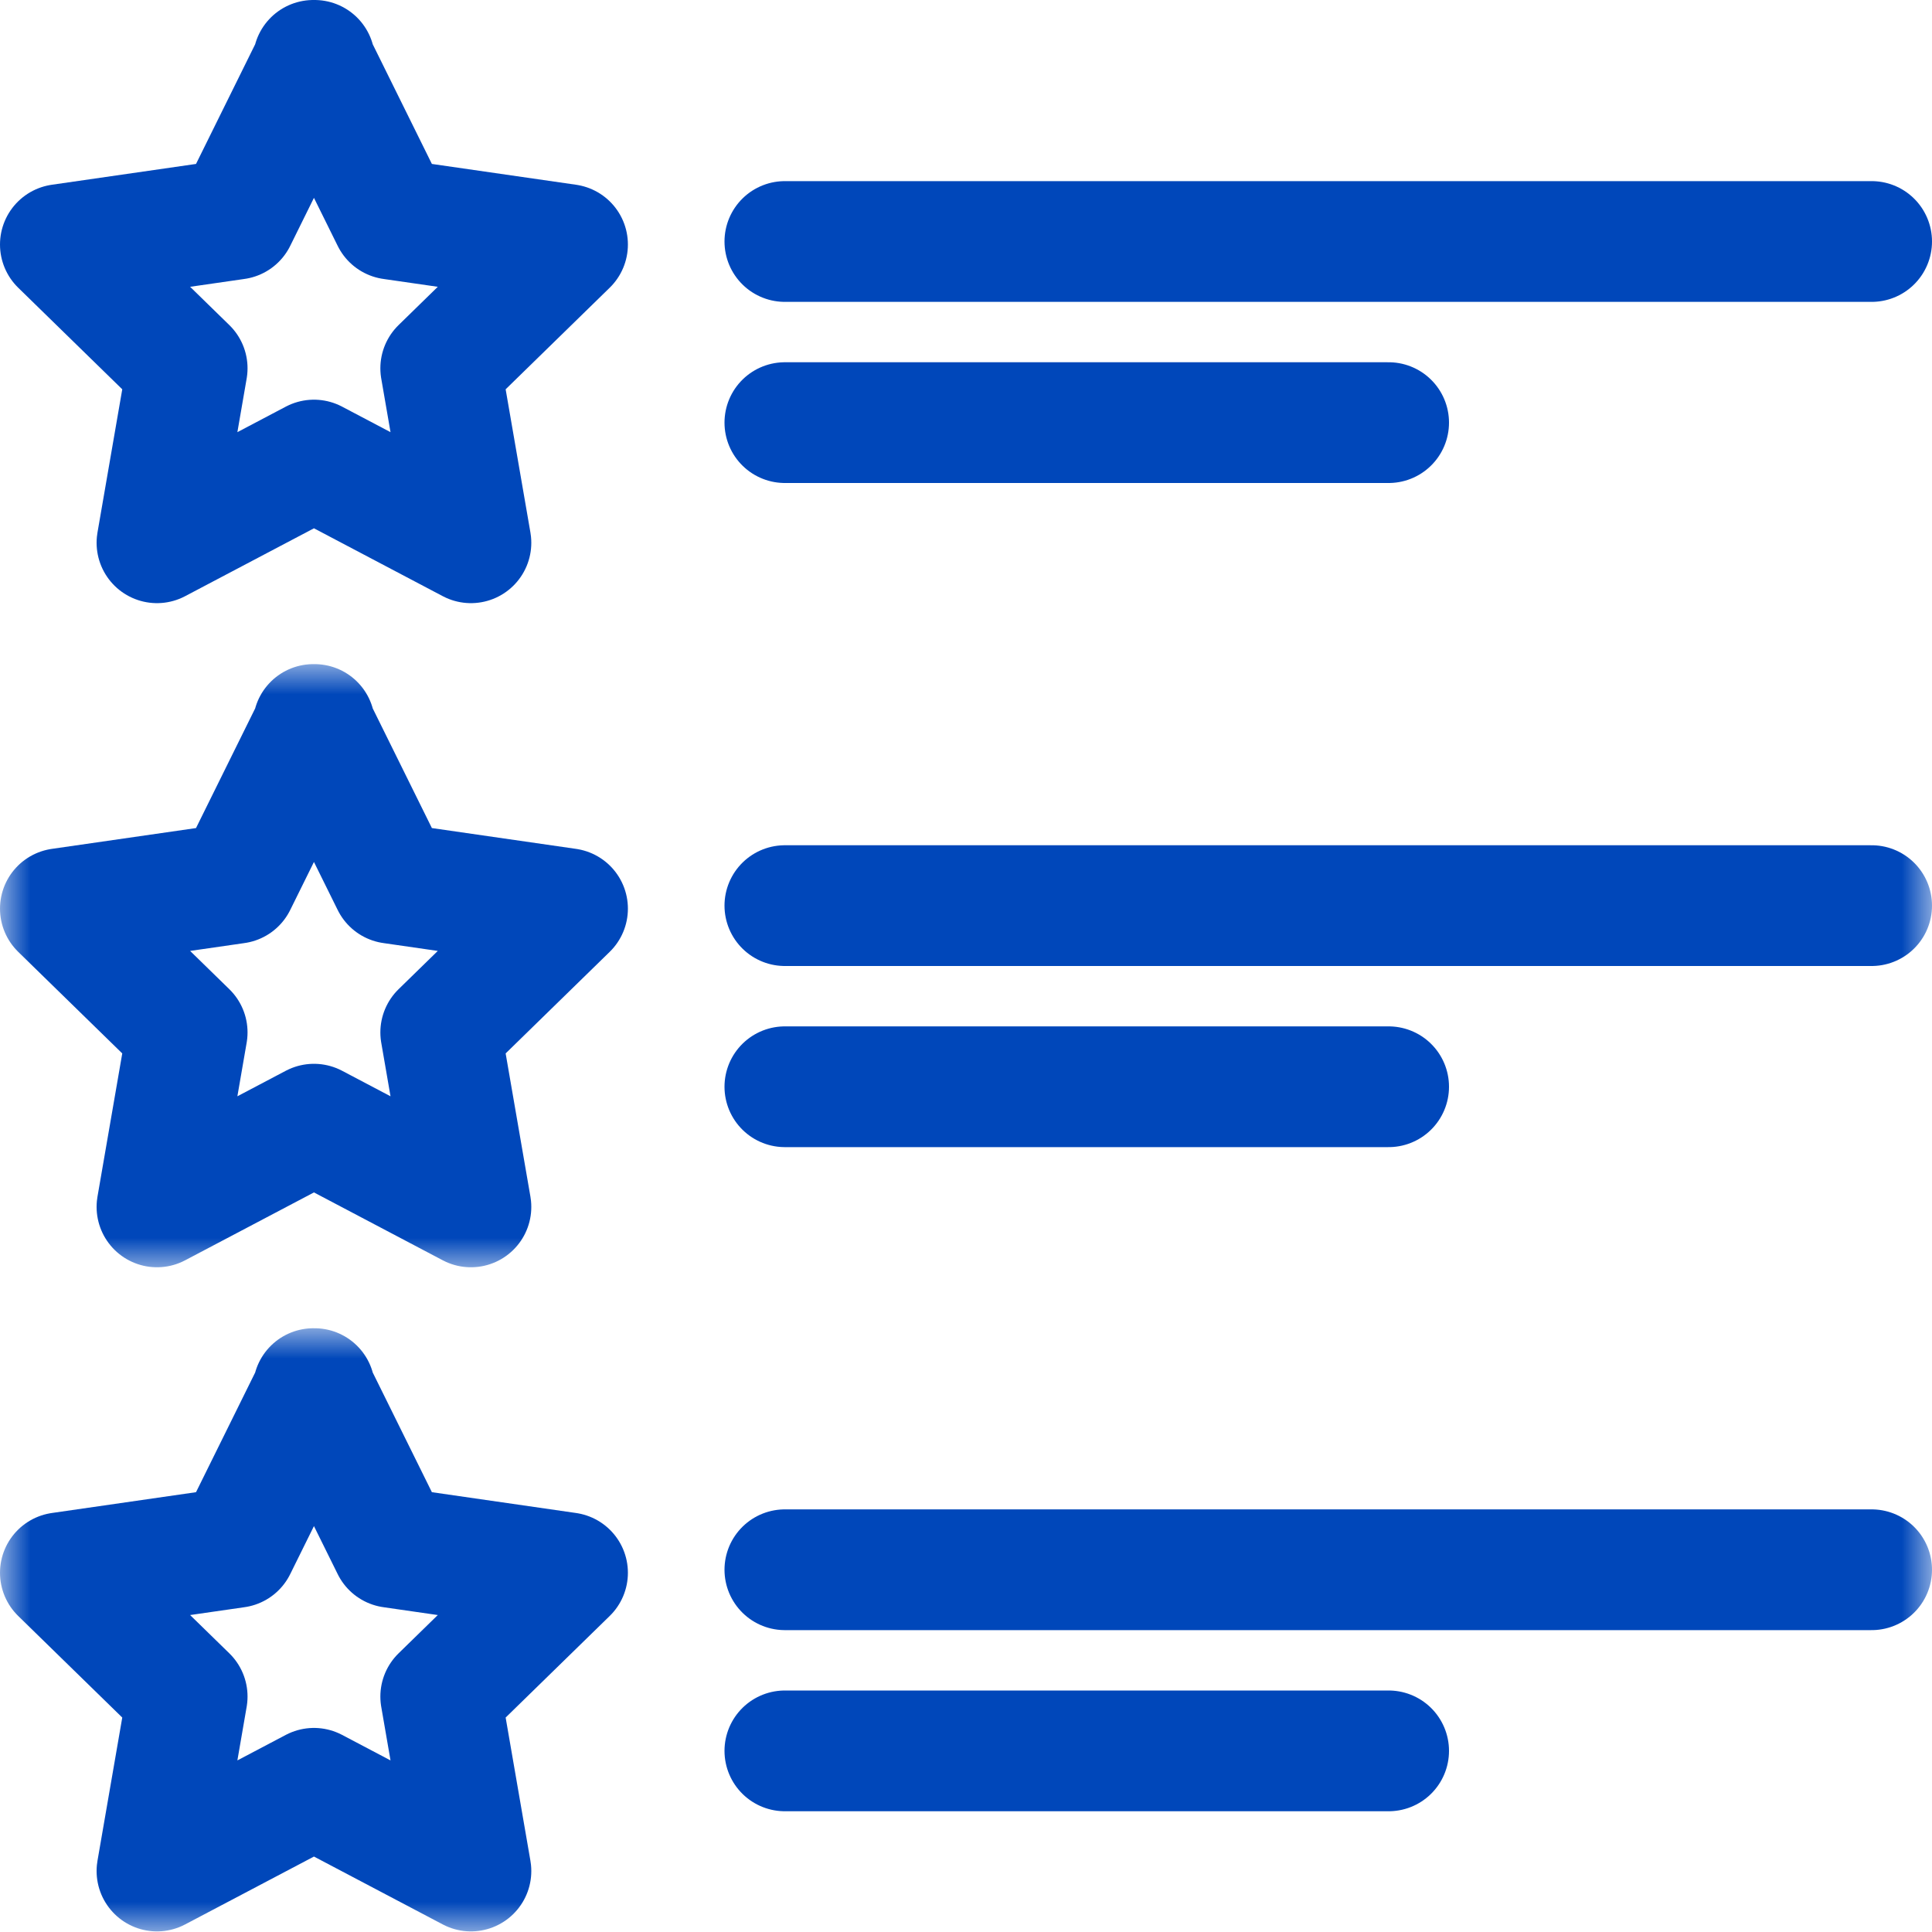 <svg width="32" height="32" viewBox="0 0 32 32" fill="none" xmlns="http://www.w3.org/2000/svg">
<g clip-path="url(#clip0_1606_3973)">
<path d="M5.19 1L6.49 3.63L9.4 4.05L7.3 6.1L7.8 8.99L5.2 7.62L2.6 8.99L3.1 6.1L1 4.05L3.91 3.63L5.21 1H5.19Z" stroke="#0047BA" stroke-width="2" stroke-linecap="round" stroke-linejoin="round"/>
<path d="M13 4H31" stroke="#0047BA" stroke-width="2" stroke-linecap="round"/>
<path d="M13 7H23" stroke="#0047BA" stroke-width="2" stroke-linecap="round"/>
<mask id="mask0_1606_3973" style="mask-type:luminance" maskUnits="userSpaceOnUse" x="0" y="11" width="32" height="10">
<path d="M32 11H0V21H32V11Z" fill="white"/>
</mask>
<g mask="url(#mask0_1606_3973)">
<path d="M5.19 12L6.49 14.63L9.4 15.05L7.3 17.1L7.8 19.99L5.2 18.62L2.6 19.99L3.1 17.1L1 15.05L3.91 14.63L5.21 12H5.19Z" stroke="#0047BA" stroke-width="2" stroke-linecap="round" stroke-linejoin="round"/>
<path d="M13 15H31" stroke="#0047BA" stroke-width="2" stroke-linecap="round"/>
<path d="M13 18H23" stroke="#0047BA" stroke-width="2" stroke-linecap="round"/>
</g>
<mask id="mask1_1606_3973" style="mask-type:luminance" maskUnits="userSpaceOnUse" x="0" y="22" width="32" height="10">
<path d="M32 22H0V32H32V22Z" fill="white"/>
</mask>
<g mask="url(#mask1_1606_3973)">
<path d="M5.19 23L6.49 25.63L9.4 26.05L7.3 28.1L7.8 30.99L5.2 29.62L2.6 30.99L3.1 28.1L1 26.05L3.91 25.63L5.21 23H5.19Z" stroke="#0047BA" stroke-width="2" stroke-linecap="round" stroke-linejoin="round"/>
<path d="M13 26H31" stroke="#0047BA" stroke-width="2" stroke-linecap="round"/>
<path d="M13 29H23" stroke="#0047BA" stroke-width="2" stroke-linecap="round"/>
</g>
</g>
<defs>
<clipPath id="clip0_1606_3973">
<rect width="32" height="32" fill="white"/>
</clipPath>
</defs>
</svg>
